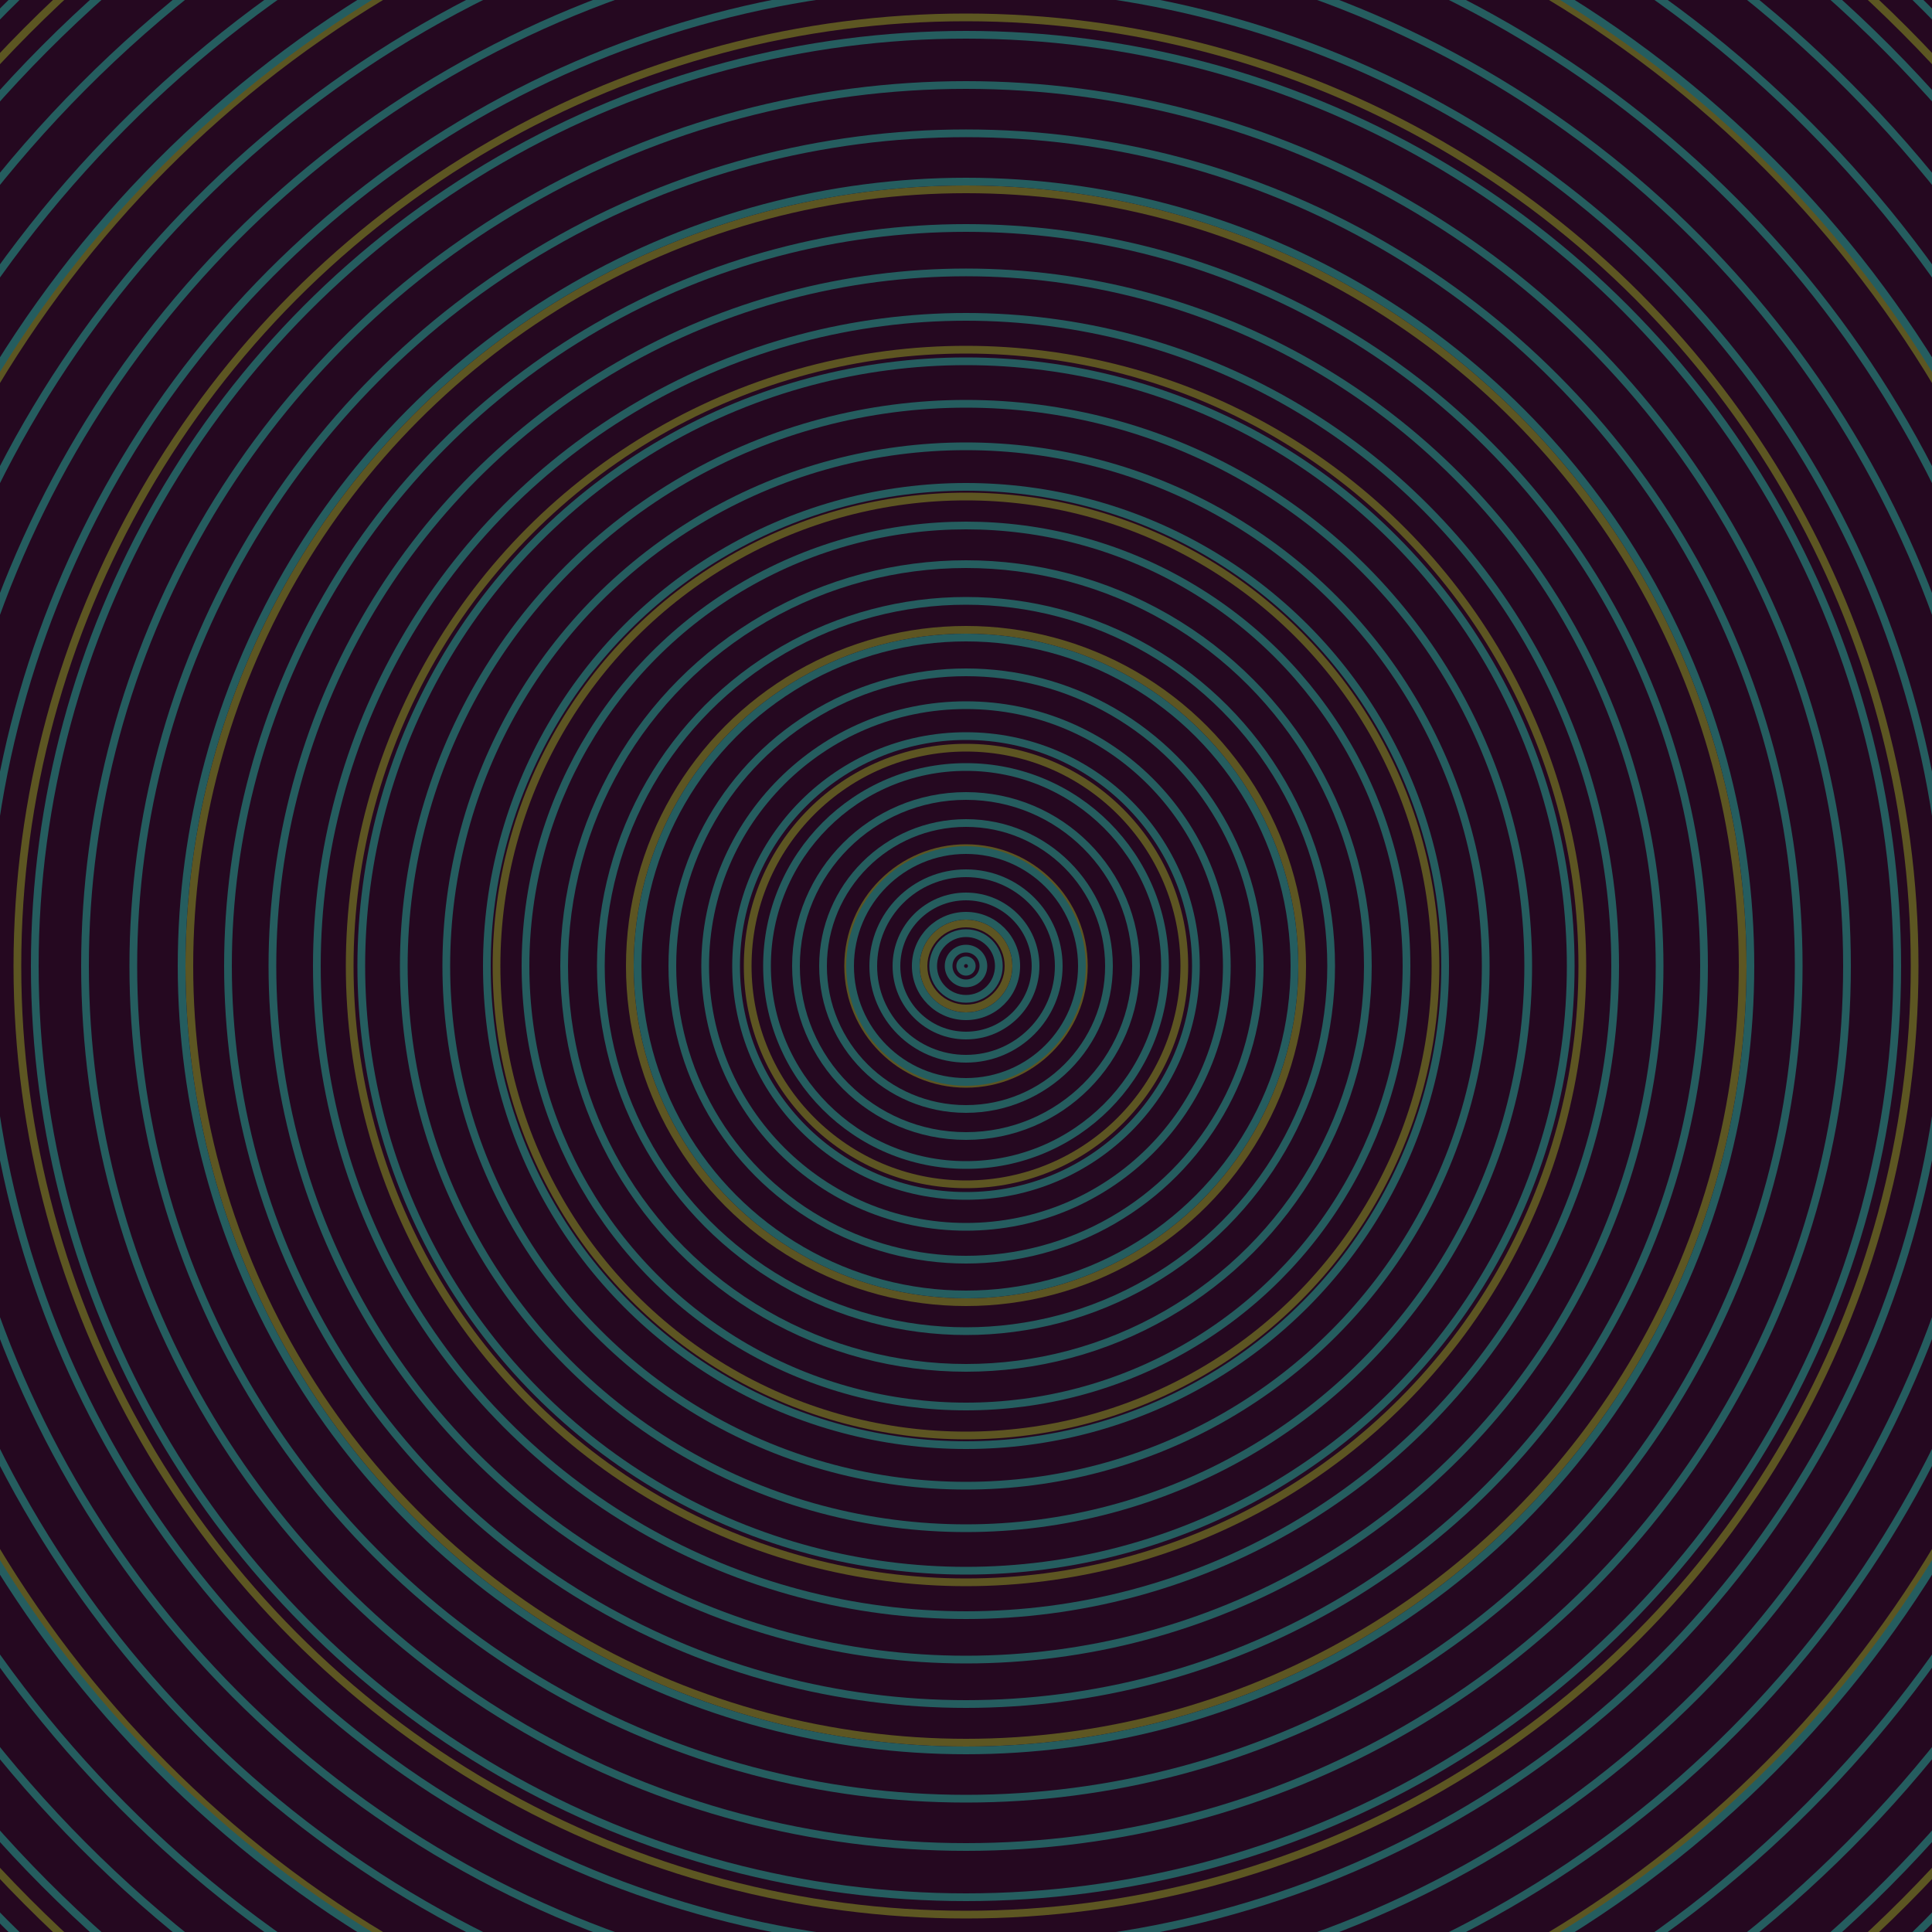 <svg xmlns="http://www.w3.org/2000/svg" xmlns:xlink="http://www.w3.org/1999/xlink" version="1.1" viewBox="-0 -0 1 1" width="500" height="500"><rect x="0" y="0" width="1" height="1" fill="#250820"></rect><rect x="0" y="0" width="1" height="1" fill="#250820"></rect><g><g><circle cx="0.5" cy="0.5" r="0.022" stroke="#5d5522" fill="none" stroke-width="0.004"><animate data-id="a0" attributeName="stroke" begin="indefinate" dur="0.1s" from="#ff82f1" to="#5d5522"></animate></circle><circle cx="0.5" cy="0.5" r="0.061" stroke="#5d5522" fill="none" stroke-width="0.004"><animate data-id="a1" attributeName="stroke" begin="indefinate" dur="0.1s" from="#ff82f1" to="#5d5522"></animate></circle><circle cx="0.5" cy="0.5" r="0.113" stroke="#5d5522" fill="none" stroke-width="0.004"><animate data-id="a2" attributeName="stroke" begin="indefinate" dur="0.1s" from="#ff82f1" to="#5d5522"></animate></circle><circle cx="0.5" cy="0.5" r="0.174" stroke="#5d5522" fill="none" stroke-width="0.004"><animate data-id="a3" attributeName="stroke" begin="indefinate" dur="0.1s" from="#ff82f1" to="#5d5522"></animate></circle><circle cx="0.5" cy="0.5" r="0.243" stroke="#5d5522" fill="none" stroke-width="0.004"><animate data-id="a4" attributeName="stroke" begin="indefinate" dur="0.1s" from="#ff82f1" to="#5d5522"></animate></circle><circle cx="0.5" cy="0.5" r="0.319" stroke="#5d5522" fill="none" stroke-width="0.004"><animate data-id="a5" attributeName="stroke" begin="indefinate" dur="0.1s" from="#ff82f1" to="#5d5522"></animate></circle><circle cx="0.5" cy="0.5" r="0.402" stroke="#5d5622" fill="none" stroke-width="0.004"><animate data-id="a6" attributeName="stroke" begin="indefinate" dur="0.1s" from="#ff82f1" to="#5d5522"></animate></circle><circle cx="0.5" cy="0.5" r="0.491" stroke="#5d5622" fill="none" stroke-width="0.004"><animate data-id="a7" attributeName="stroke" begin="indefinate" dur="0.1s" from="#ff82f1" to="#5d5522"></animate></circle><circle cx="0.5" cy="0.5" r="0.586" stroke="#5c5622" fill="none" stroke-width="0.004"><animate data-id="a8" attributeName="stroke" begin="indefinate" dur="0.1s" from="#ff82f1" to="#5d5522"></animate></circle><circle cx="0.5" cy="0.5" r="0.686" stroke="#5c5622" fill="none" stroke-width="0.004"><animate data-id="a9" attributeName="stroke" begin="indefinate" dur="0.1s" from="#ff82f1" to="#5d5522"></animate></circle><circle cx="0.5" cy="0.5" r="0.792" stroke="#5c5622" fill="none" stroke-width="0.004"><animate data-id="a10" attributeName="stroke" begin="indefinate" dur="0.1s" from="#ff82f1" to="#5d5522"></animate></circle><animateTransform attributeName="transform" attributeType="XML" type="translate" values="0.01 0; 0.01 0;" keyTimes="0; 1" dur="0s" repeatCount="1"></animateTransform></g></g><g><g><circle cx="0.5" cy="0.5" r="0.003" stroke="#255d5e" fill="none" stroke-width="0.004"><animate data-id="b0" attributeName="stroke" begin="indefinate" dur="0.1s" from="#ff82f1" to="#185e5f"></animate></circle><circle cx="0.5" cy="0.5" r="0.009" stroke="#255d5e" fill="none" stroke-width="0.004"><animate data-id="b1" attributeName="stroke" begin="indefinate" dur="0.1s" from="#ff82f1" to="#185e5f"></animate></circle><circle cx="0.5" cy="0.5" r="0.017" stroke="#255d5e" fill="none" stroke-width="0.004"><animate data-id="b2" attributeName="stroke" begin="indefinate" dur="0.1s" from="#ff82f1" to="#185e5f"></animate></circle><circle cx="0.5" cy="0.5" r="0.026" stroke="#255d5e" fill="none" stroke-width="0.004"><animate data-id="b3" attributeName="stroke" begin="indefinate" dur="0.1s" from="#ff82f1" to="#185e5f"></animate></circle><circle cx="0.5" cy="0.5" r="0.036" stroke="#255d5e" fill="none" stroke-width="0.004"><animate data-id="b4" attributeName="stroke" begin="indefinate" dur="0.1s" from="#ff82f1" to="#185e5f"></animate></circle><circle cx="0.5" cy="0.5" r="0.048" stroke="#255d5e" fill="none" stroke-width="0.004"><animate data-id="b5" attributeName="stroke" begin="indefinate" dur="0.1s" from="#ff82f1" to="#185e5f"></animate></circle><circle cx="0.5" cy="0.5" r="0.06" stroke="#255d5e" fill="none" stroke-width="0.004"><animate data-id="b6" attributeName="stroke" begin="indefinate" dur="0.1s" from="#ff82f1" to="#185e5f"></animate></circle><circle cx="0.5" cy="0.5" r="0.074" stroke="#255d5e" fill="none" stroke-width="0.004"><animate data-id="b7" attributeName="stroke" begin="indefinate" dur="0.1s" from="#ff82f1" to="#185e5f"></animate></circle><circle cx="0.5" cy="0.5" r="0.088" stroke="#255d5f" fill="none" stroke-width="0.004"><animate data-id="b8" attributeName="stroke" begin="indefinate" dur="0.1s" from="#ff82f1" to="#185e5f"></animate></circle><circle cx="0.5" cy="0.5" r="0.103" stroke="#255d5f" fill="none" stroke-width="0.004"><animate data-id="b9" attributeName="stroke" begin="indefinate" dur="0.1s" from="#ff82f1" to="#185e5f"></animate></circle><circle cx="0.5" cy="0.5" r="0.119" stroke="#255d5f" fill="none" stroke-width="0.004"><animate data-id="b10" attributeName="stroke" begin="indefinate" dur="0.1s" from="#ff82f1" to="#185e5f"></animate></circle><circle cx="0.5" cy="0.5" r="0.135" stroke="#255d5f" fill="none" stroke-width="0.004"><animate data-id="b11" attributeName="stroke" begin="indefinate" dur="0.1s" from="#ff82f1" to="#185e5f"></animate></circle><circle cx="0.5" cy="0.5" r="0.152" stroke="#255d5f" fill="none" stroke-width="0.004"><animate data-id="b12" attributeName="stroke" begin="indefinate" dur="0.1s" from="#ff82f1" to="#185e5f"></animate></circle><circle cx="0.5" cy="0.5" r="0.17" stroke="#255d5f" fill="none" stroke-width="0.004"><animate data-id="b13" attributeName="stroke" begin="indefinate" dur="0.1s" from="#ff82f1" to="#185e5f"></animate></circle><circle cx="0.5" cy="0.5" r="0.189" stroke="#255d5f" fill="none" stroke-width="0.004"><animate data-id="b14" attributeName="stroke" begin="indefinate" dur="0.1s" from="#ff82f1" to="#185e5f"></animate></circle><circle cx="0.5" cy="0.5" r="0.208" stroke="#255d5f" fill="none" stroke-width="0.004"><animate data-id="b15" attributeName="stroke" begin="indefinate" dur="0.1s" from="#ff82f1" to="#185e5f"></animate></circle><circle cx="0.5" cy="0.5" r="0.228" stroke="#255d5f" fill="none" stroke-width="0.004"><animate data-id="b16" attributeName="stroke" begin="indefinate" dur="0.1s" from="#ff82f1" to="#185e5f"></animate></circle><circle cx="0.5" cy="0.5" r="0.248" stroke="#255d5f" fill="none" stroke-width="0.004"><animate data-id="b17" attributeName="stroke" begin="indefinate" dur="0.1s" from="#ff82f1" to="#185e5f"></animate></circle><circle cx="0.5" cy="0.5" r="0.269" stroke="#255d5f" fill="none" stroke-width="0.004"><animate data-id="b18" attributeName="stroke" begin="indefinate" dur="0.1s" from="#ff82f1" to="#185e5f"></animate></circle><circle cx="0.5" cy="0.5" r="0.291" stroke="#255d5f" fill="none" stroke-width="0.004"><animate data-id="b19" attributeName="stroke" begin="indefinate" dur="0.1s" from="#ff82f1" to="#185e5f"></animate></circle><circle cx="0.5" cy="0.5" r="0.313" stroke="#255d5f" fill="none" stroke-width="0.004"><animate data-id="b20" attributeName="stroke" begin="indefinate" dur="0.1s" from="#ff82f1" to="#185e5f"></animate></circle><circle cx="0.5" cy="0.5" r="0.336" stroke="#255d5f" fill="none" stroke-width="0.004"><animate data-id="b21" attributeName="stroke" begin="indefinate" dur="0.1s" from="#ff82f1" to="#185e5f"></animate></circle><circle cx="0.5" cy="0.5" r="0.359" stroke="#255d5f" fill="none" stroke-width="0.004"><animate data-id="b22" attributeName="stroke" begin="indefinate" dur="0.1s" from="#ff82f1" to="#185e5f"></animate></circle><circle cx="0.5" cy="0.5" r="0.382" stroke="#255d5f" fill="none" stroke-width="0.004"><animate data-id="b23" attributeName="stroke" begin="indefinate" dur="0.1s" from="#ff82f1" to="#185e5f"></animate></circle><circle cx="0.5" cy="0.5" r="0.406" stroke="#255d5f" fill="none" stroke-width="0.004"><animate data-id="b24" attributeName="stroke" begin="indefinate" dur="0.1s" from="#ff82f1" to="#185e5f"></animate></circle><circle cx="0.5" cy="0.5" r="0.431" stroke="#255d5f" fill="none" stroke-width="0.004"><animate data-id="b25" attributeName="stroke" begin="indefinate" dur="0.1s" from="#ff82f1" to="#185e5f"></animate></circle><circle cx="0.5" cy="0.5" r="0.456" stroke="#255d5f" fill="none" stroke-width="0.004"><animate data-id="b26" attributeName="stroke" begin="indefinate" dur="0.1s" from="#ff82f1" to="#185e5f"></animate></circle><circle cx="0.5" cy="0.5" r="0.482" stroke="#255d5f" fill="none" stroke-width="0.004"><animate data-id="b27" attributeName="stroke" begin="indefinate" dur="0.1s" from="#ff82f1" to="#185e5f"></animate></circle><circle cx="0.5" cy="0.5" r="0.508" stroke="#255d5f" fill="none" stroke-width="0.004"><animate data-id="b28" attributeName="stroke" begin="indefinate" dur="0.1s" from="#ff82f1" to="#185e5f"></animate></circle><circle cx="0.5" cy="0.5" r="0.534" stroke="#255d5f" fill="none" stroke-width="0.004"><animate data-id="b29" attributeName="stroke" begin="indefinate" dur="0.1s" from="#ff82f1" to="#185e5f"></animate></circle><circle cx="0.5" cy="0.5" r="0.561" stroke="#255d5f" fill="none" stroke-width="0.004"><animate data-id="b30" attributeName="stroke" begin="indefinate" dur="0.1s" from="#ff82f1" to="#185e5f"></animate></circle><circle cx="0.5" cy="0.5" r="0.589" stroke="#255d5f" fill="none" stroke-width="0.004"><animate data-id="b31" attributeName="stroke" begin="indefinate" dur="0.1s" from="#ff82f1" to="#185e5f"></animate></circle><circle cx="0.5" cy="0.5" r="0.616" stroke="#255d5f" fill="none" stroke-width="0.004"><animate data-id="b32" attributeName="stroke" begin="indefinate" dur="0.1s" from="#ff82f1" to="#185e5f"></animate></circle><circle cx="0.5" cy="0.5" r="0.645" stroke="#255d5f" fill="none" stroke-width="0.004"><animate data-id="b33" attributeName="stroke" begin="indefinate" dur="0.1s" from="#ff82f1" to="#185e5f"></animate></circle><circle cx="0.5" cy="0.5" r="0.673" stroke="#255d5f" fill="none" stroke-width="0.004"><animate data-id="b34" attributeName="stroke" begin="indefinate" dur="0.1s" from="#ff82f1" to="#185e5f"></animate></circle><circle cx="0.5" cy="0.5" r="0.702" stroke="#255d5f" fill="none" stroke-width="0.004"><animate data-id="b35" attributeName="stroke" begin="indefinate" dur="0.1s" from="#ff82f1" to="#185e5f"></animate></circle><circle cx="0.5" cy="0.5" r="0.732" stroke="#255d5f" fill="none" stroke-width="0.004"><animate data-id="b36" attributeName="stroke" begin="indefinate" dur="0.1s" from="#ff82f1" to="#185e5f"></animate></circle><circle cx="0.5" cy="0.5" r="0.762" stroke="#255d5f" fill="none" stroke-width="0.004"><animate data-id="b37" attributeName="stroke" begin="indefinate" dur="0.1s" from="#ff82f1" to="#185e5f"></animate></circle><circle cx="0.5" cy="0.5" r="0.792" stroke="#255d5f" fill="none" stroke-width="0.004"><animate data-id="b38" attributeName="stroke" begin="indefinate" dur="0.1s" from="#ff82f1" to="#185e5f"></animate></circle><animateTransform attributeName="transform" attributeType="XML" type="translate" values="-0.01 0; -0.01 0;" keyTimes="0; 1" dur="0s" repeatCount="1"></animateTransform></g></g></svg>